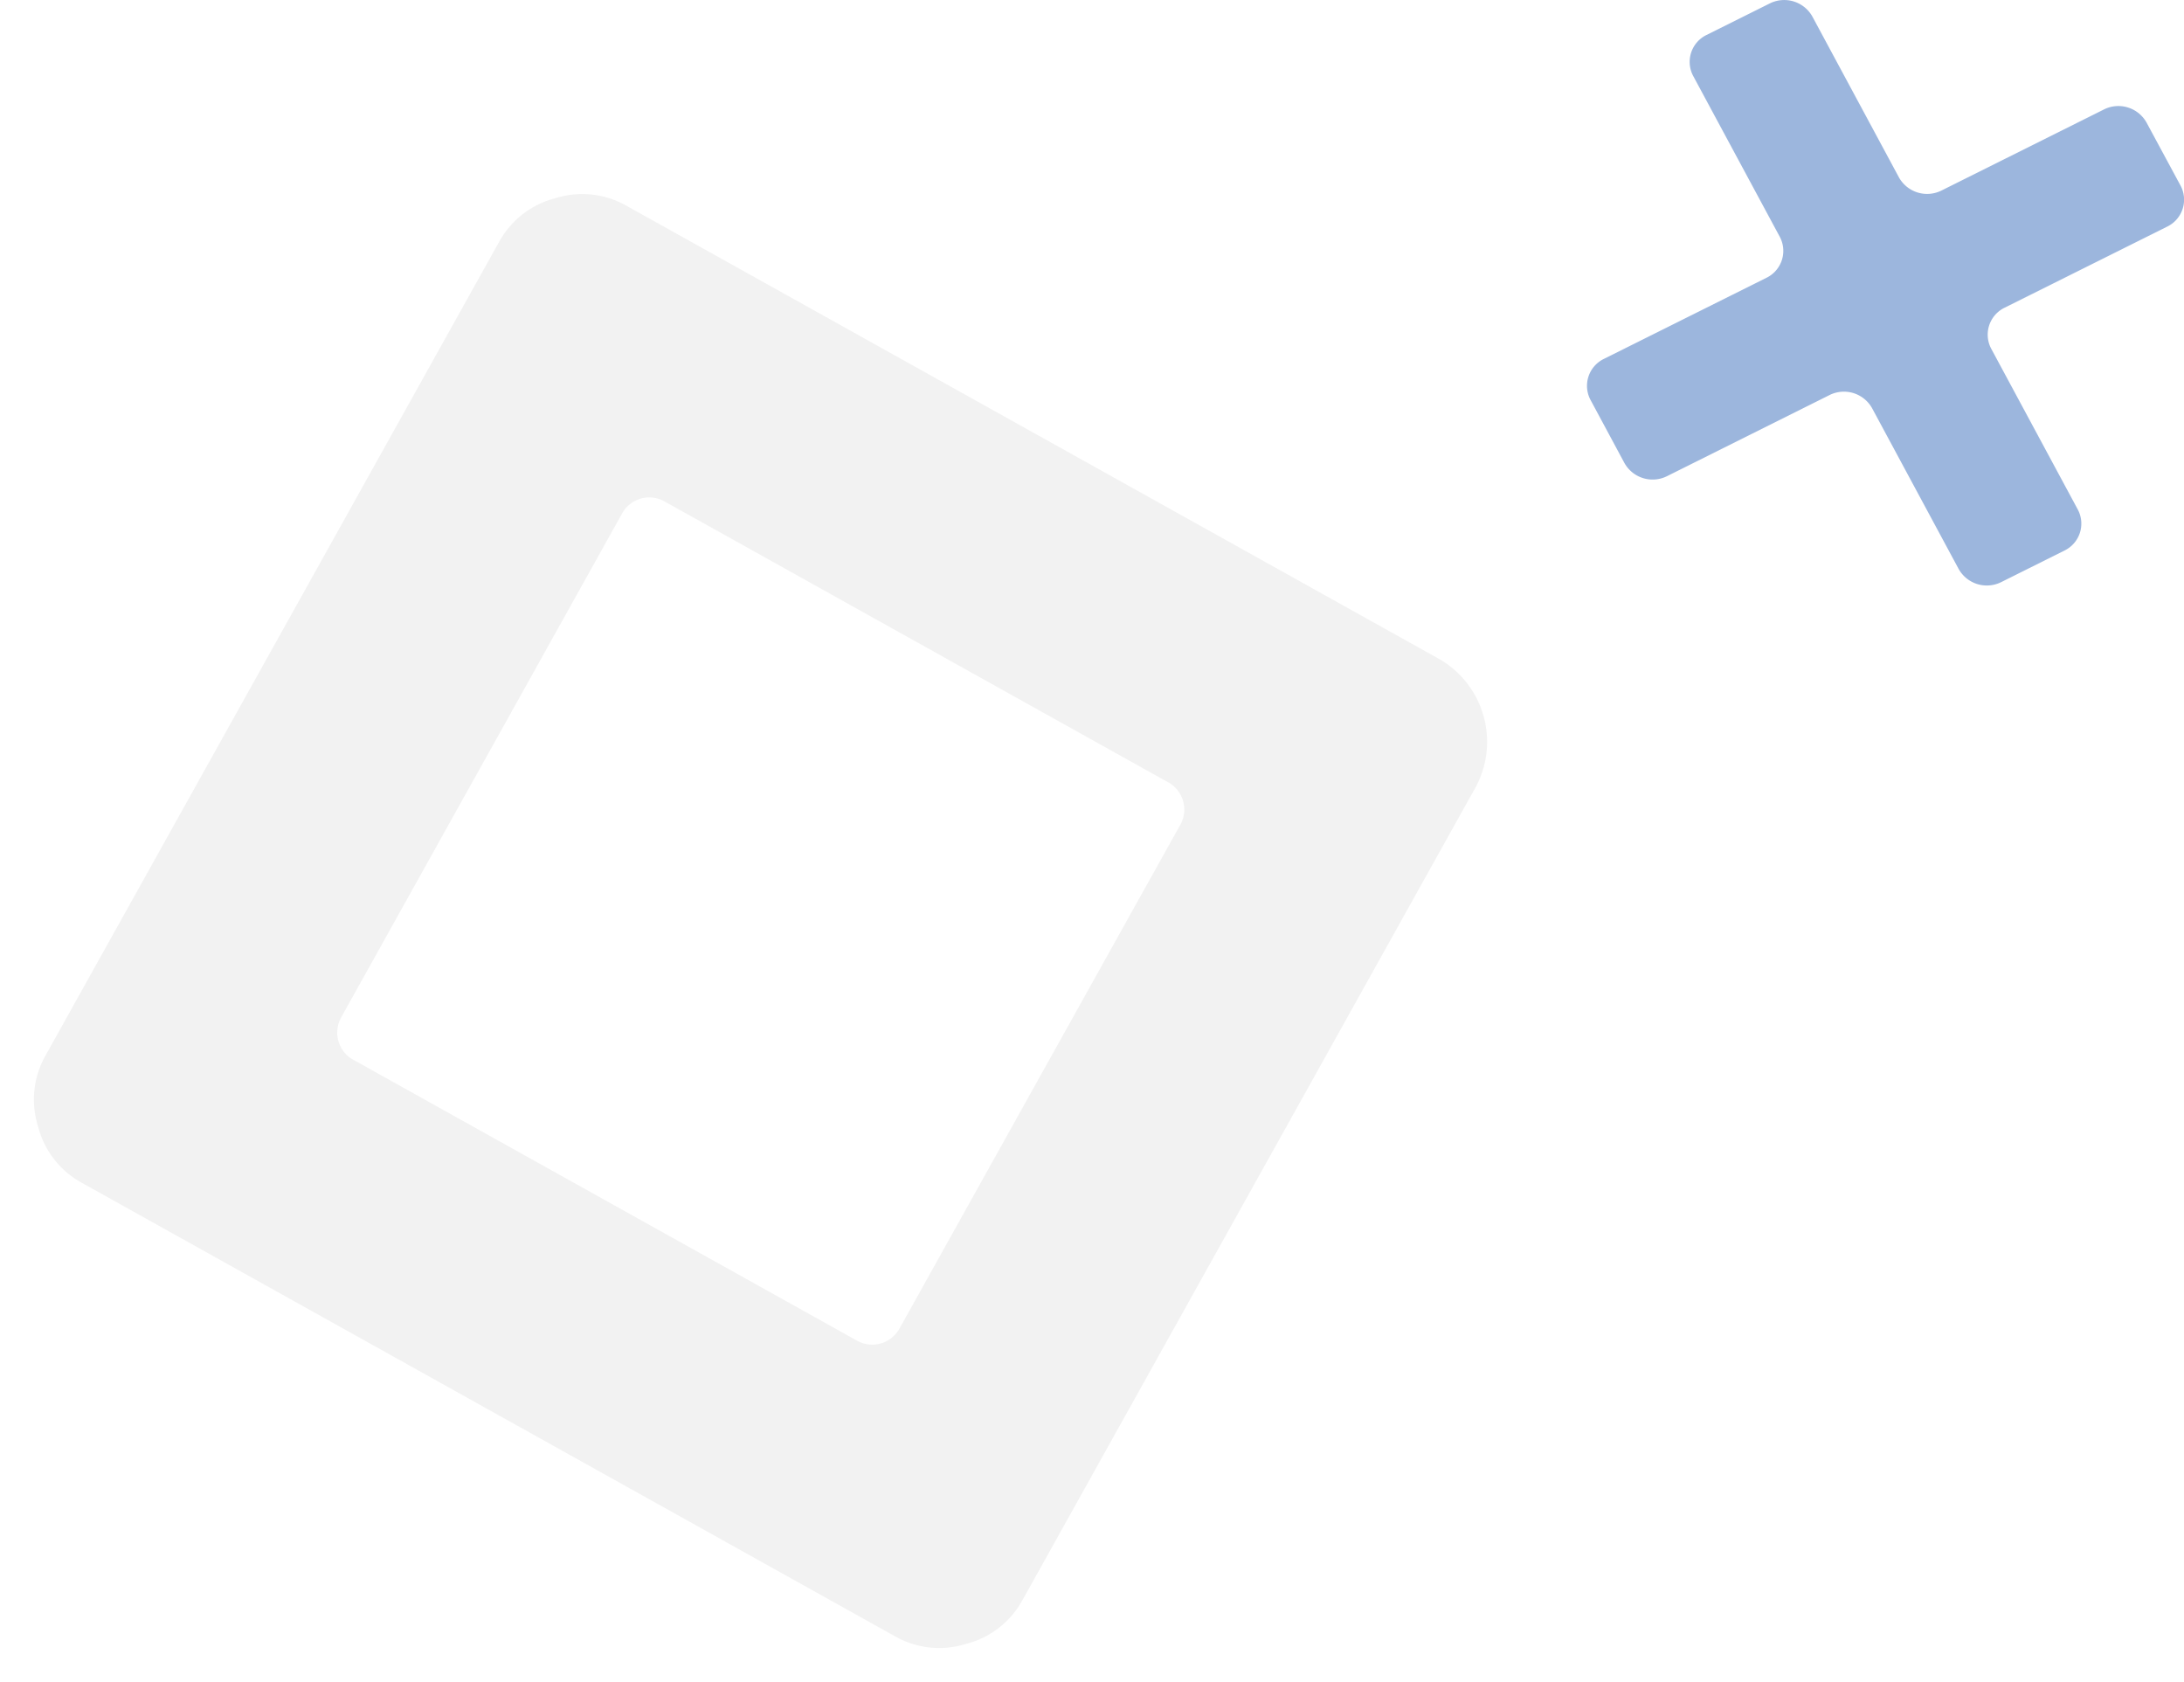 <svg xmlns="http://www.w3.org/2000/svg" width="70.298" height="54.128" viewBox="0 0 70.298 54.128">
  <g id="kazari2" transform="translate(-10 -6159.847)">
    <g id="グループ_8" data-name="グループ 8">
      <path id="Vector" d="M13.327,18.736a1.038,1.038,0,0,1-1.369-.434L9.181,13.145a1.038,1.038,0,0,0-1.369-.434L2.571,15.326A1.039,1.039,0,0,1,1.2,14.892L.118,12.879a.963.963,0,0,1,.421-1.327L5.78,8.938A.963.963,0,0,0,6.2,7.611L3.423,2.454a.963.963,0,0,1,.421-1.327L5.89.107A1.039,1.039,0,0,1,7.259.541L10.036,5.7a1.038,1.038,0,0,0,1.369.434l5.241-2.615a1.038,1.038,0,0,1,1.369.434L19.1,5.964a.963.963,0,0,1-.421,1.327L13.437,9.905a.963.963,0,0,0-.421,1.327l2.777,5.157a.963.963,0,0,1-.421,1.327Z" transform="translate(61.082 6159.847)" fill="#83a4d4" opacity="0.8"/>
      <path id="Vector-2" data-name="Vector" d="M3,36a2.878,2.878,0,0,1-2.1-.9A2.878,2.878,0,0,1,0,33V3A2.878,2.878,0,0,1,.9.9,2.878,2.878,0,0,1,3,0H33a2.878,2.878,0,0,1,2.1.9A2.878,2.878,0,0,1,36,3V33a3.076,3.076,0,0,1-3,3Zm4.714-8.714a1,1,0,0,0,1,1H27.286a1,1,0,0,0,1-1V8.714a1,1,0,0,0-1-1H8.714a1,1,0,0,0-1,1Z" transform="translate(10 6196.443) rotate(-60.857)" fill="#e9e9e9" opacity="0.6"/>
    </g>
  </g>
</svg>
